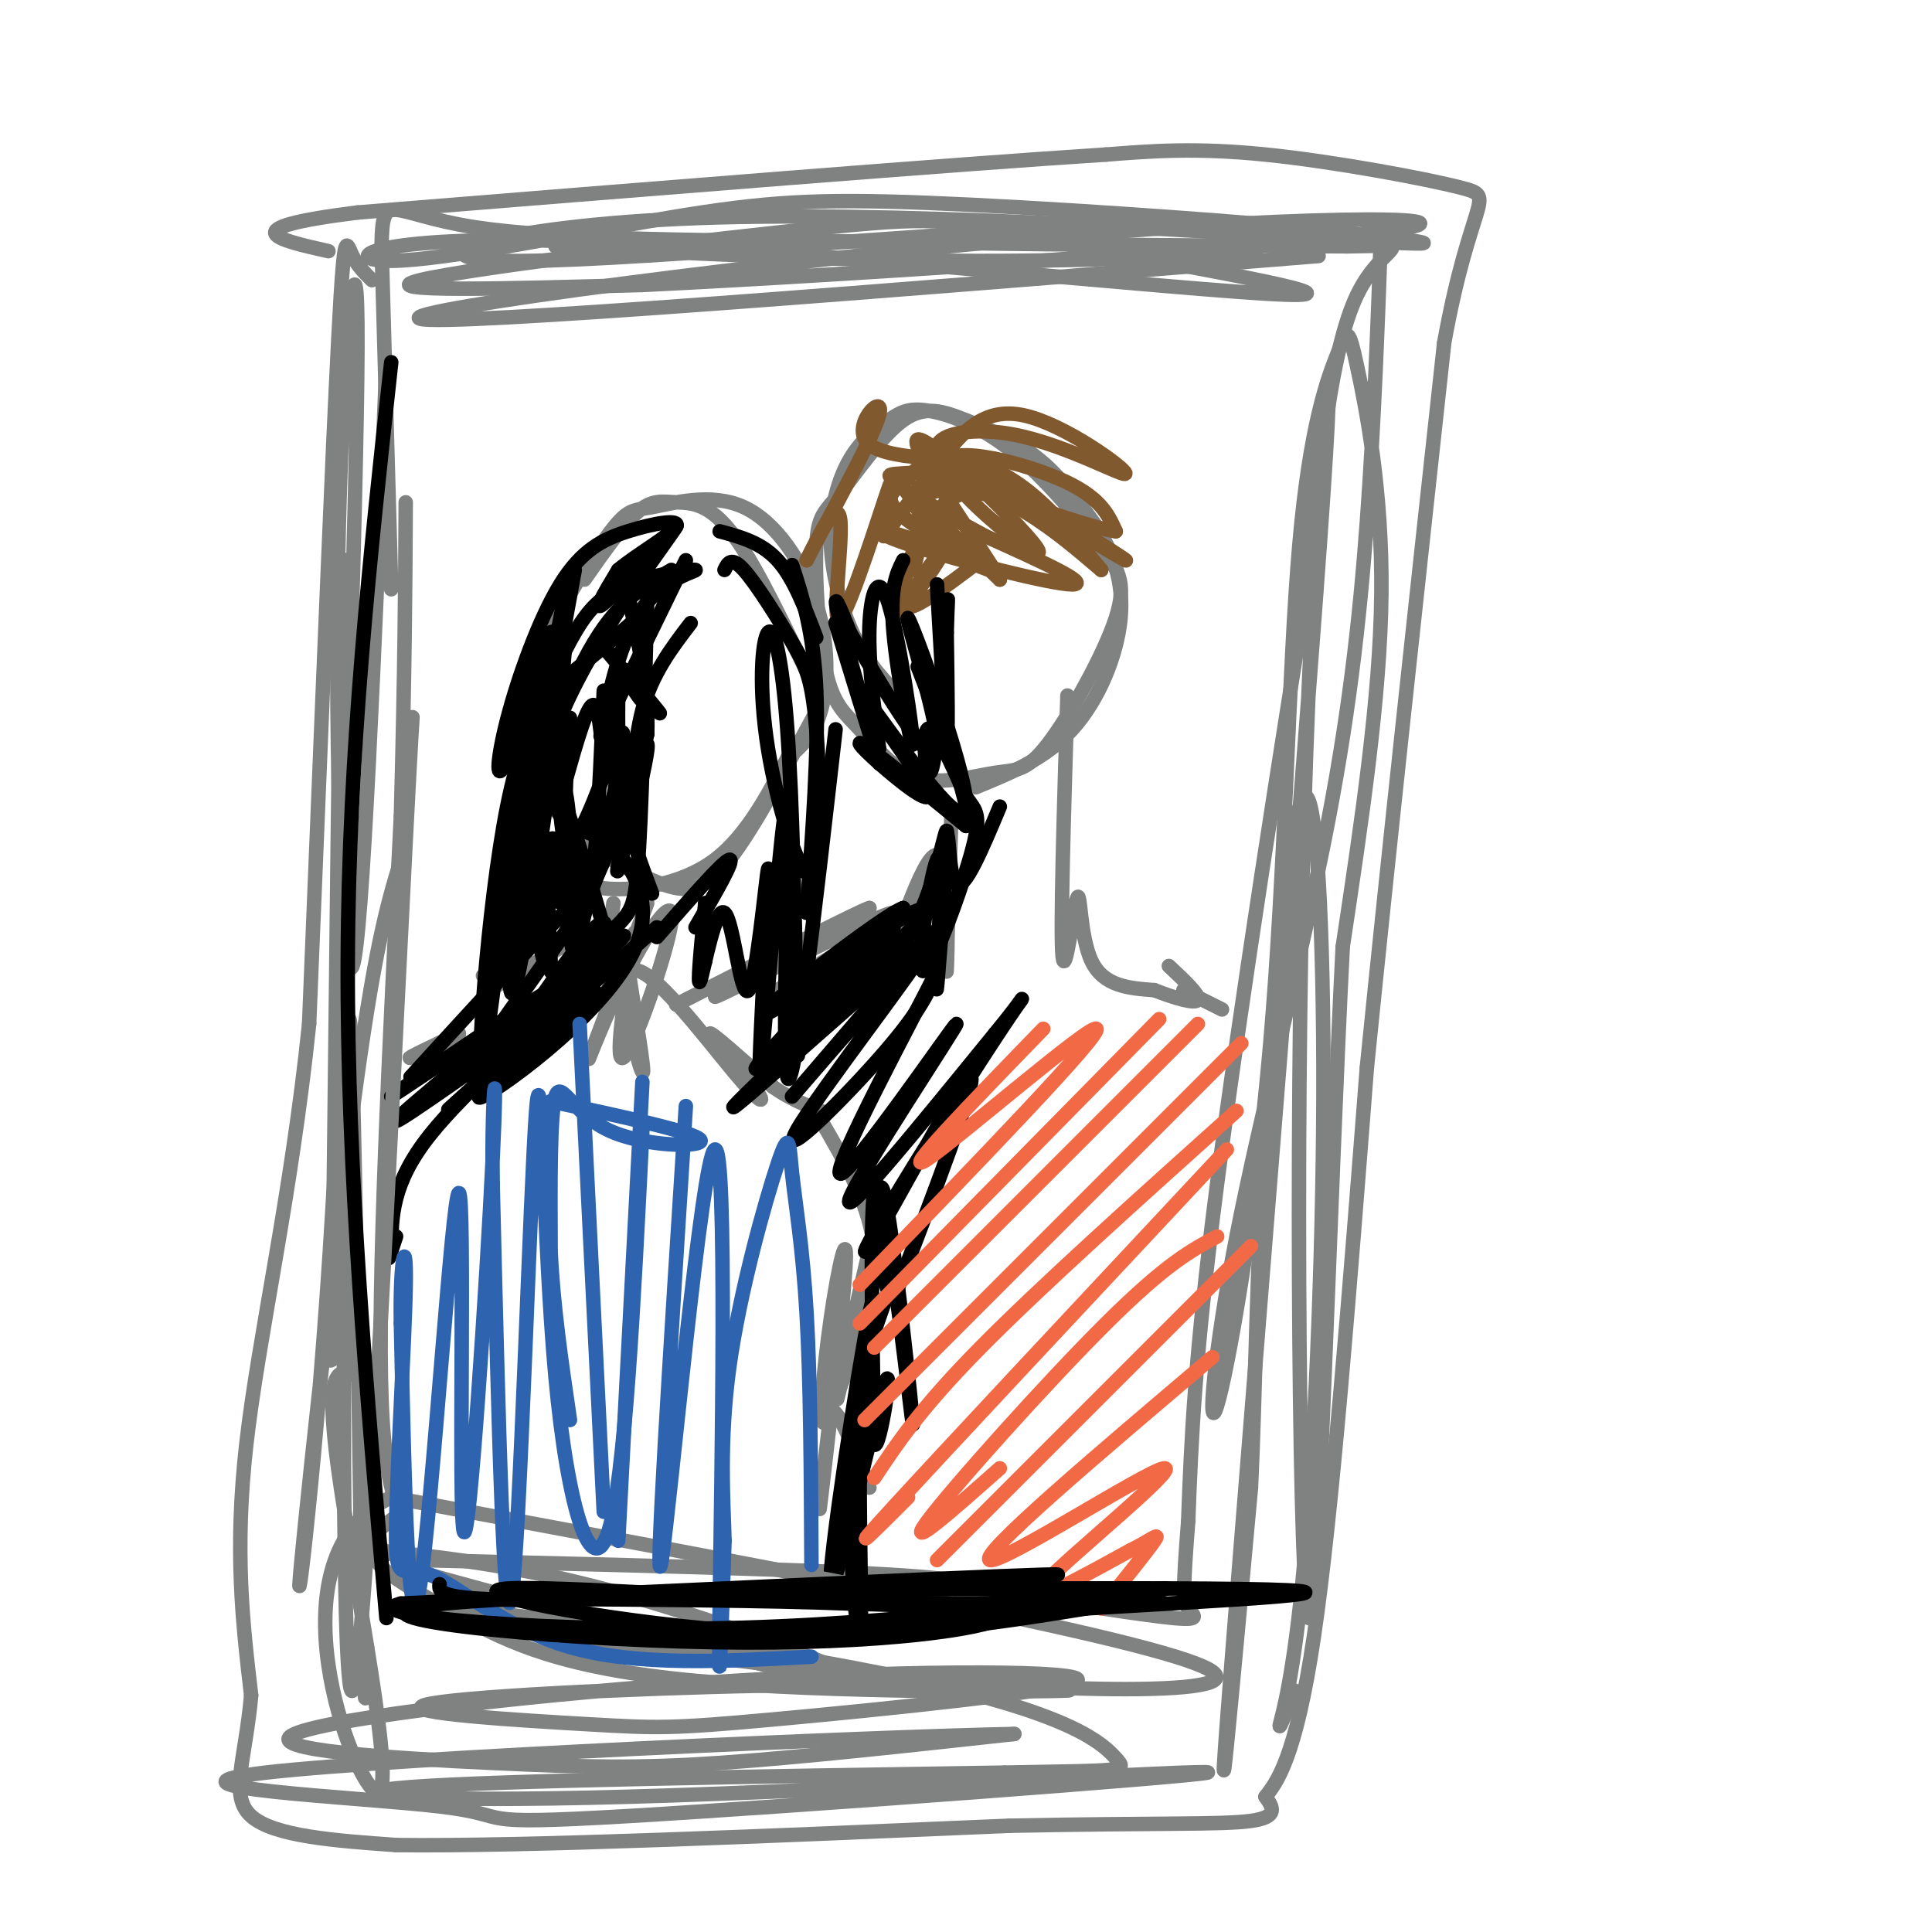 <svg viewBox='0 0 400 400' version='1.1' xmlns='http://www.w3.org/2000/svg' xmlns:xlink='http://www.w3.org/1999/xlink'><g fill='none' stroke='rgb(128,130,130)' stroke-width='3' stroke-linecap='round' stroke-linejoin='round'><path d='M81,122c0.000,0.000 -2.000,-71.000 -2,-71'/><path d='M79,51c0.178,-12.067 1.622,-6.733 19,-4c17.378,2.733 50.689,2.867 84,3'/><path d='M182,50c30.167,0.667 63.583,0.833 97,1'/><path d='M279,51c15.978,-0.200 7.422,-1.200 2,10c-5.422,11.200 -7.711,34.600 -10,58'/><path d='M271,119c-5.511,33.911 -14.289,89.689 -19,126c-4.711,36.311 -5.356,53.156 -6,70'/><path d='M246,315c-1.155,14.726 -1.042,16.542 0,18c1.042,1.458 3.012,2.560 -3,2c-6.012,-0.560 -20.006,-2.780 -34,-5'/><path d='M209,330c-6.533,-1.533 -5.867,-2.867 -25,-4c-19.133,-1.133 -58.067,-2.067 -97,-3'/><path d='M87,323c-15.917,-2.512 -7.208,-7.292 -5,-9c2.208,-1.708 -2.083,-0.345 -3,-24c-0.917,-23.655 1.542,-72.327 4,-121'/><path d='M83,169c0.833,-31.000 0.917,-48.000 1,-65'/><path d='M77,58c-1.511,-1.511 -3.022,-3.022 -4,-5c-0.978,-1.978 -1.422,-4.422 -2,2c-0.578,6.422 -1.289,21.711 -2,37'/><path d='M69,92c-1.167,26.167 -3.083,73.083 -5,120'/><path d='M64,212c-3.711,35.689 -10.489,64.911 -13,87c-2.511,22.089 -0.756,37.044 1,52'/><path d='M52,351c-1.178,13.378 -4.622,20.822 0,25c4.622,4.178 17.311,5.089 30,6'/><path d='M82,382c26.167,0.333 76.583,-1.833 127,-4'/><path d='M209,378c30.733,-0.622 44.067,-0.178 50,-1c5.933,-0.822 4.467,-2.911 3,-5'/><path d='M262,372c2.200,-2.867 6.200,-7.533 10,-33c3.800,-25.467 7.400,-71.733 11,-118'/><path d='M283,221c4.500,-44.667 10.250,-97.333 16,-150'/><path d='M299,71c5.429,-30.036 11.000,-30.125 4,-32c-7.000,-1.875 -26.571,-5.536 -41,-7c-14.429,-1.464 -23.714,-0.732 -33,0'/><path d='M229,32c-31.333,2.000 -93.167,7.000 -155,12'/><path d='M74,44c-26.833,3.333 -16.417,5.667 -6,8'/><path d='M187,145c-3.594,-3.687 -7.188,-7.373 -10,-13c-2.812,-5.627 -4.843,-13.193 -5,-20c-0.157,-6.807 1.559,-12.855 4,-17c2.441,-4.145 5.609,-6.386 8,-8c2.391,-1.614 4.007,-2.599 8,-2c3.993,0.599 10.363,2.784 17,8c6.637,5.216 13.540,13.462 18,19c4.460,5.538 6.478,8.366 4,16c-2.478,7.634 -9.451,20.074 -14,26c-4.549,5.926 -6.675,5.336 -11,6c-4.325,0.664 -10.849,2.580 -16,1c-5.151,-1.580 -8.928,-6.657 -12,-10c-3.072,-3.343 -5.439,-4.953 -7,-12c-1.561,-7.047 -2.316,-19.533 -2,-26c0.316,-6.467 1.703,-6.915 5,-11c3.297,-4.085 8.502,-11.806 13,-15c4.498,-3.194 8.288,-1.860 13,0c4.712,1.860 10.346,4.246 15,8c4.654,3.754 8.327,8.877 12,14'/><path d='M227,109c3.345,5.238 5.708,11.333 5,19c-0.708,7.667 -4.488,16.905 -10,23c-5.512,6.095 -12.756,9.048 -20,12'/><path d='M121,120c3.993,-5.694 7.986,-11.389 11,-14c3.014,-2.611 5.049,-2.139 8,-2c2.951,0.139 6.819,-0.055 12,7c5.181,7.055 11.674,21.358 15,28c3.326,6.642 3.484,5.624 0,12c-3.484,6.376 -10.609,20.147 -16,27c-5.391,6.853 -9.047,6.788 -14,5c-4.953,-1.788 -11.205,-5.298 -15,-8c-3.795,-2.702 -5.135,-4.595 -8,-9c-2.865,-4.405 -7.254,-11.321 -5,-22c2.254,-10.679 11.152,-25.121 16,-32c4.848,-6.879 5.647,-6.194 10,-7c4.353,-0.806 12.260,-3.103 19,0c6.740,3.103 12.315,11.605 15,20c2.685,8.395 2.482,16.684 1,22c-1.482,5.316 -4.241,7.658 -7,10'/><path d='M163,157c-3.250,5.893 -7.875,15.625 -15,21c-7.125,5.375 -16.750,6.393 -22,6c-5.250,-0.393 -6.125,-2.196 -7,-4'/><path d='M127,187c-0.909,6.648 -1.818,13.295 -2,14c-0.182,0.705 0.364,-4.533 0,-7c-0.364,-2.467 -1.636,-2.164 -7,1c-5.364,3.164 -14.818,9.190 -17,10c-2.182,0.810 2.909,-3.595 8,-8'/><path d='M109,197c-0.167,-0.500 -4.583,2.250 -9,5'/><path d='M134,187c-5.619,14.982 -11.238,29.963 -12,32c-0.762,2.037 3.332,-8.871 8,-18c4.668,-9.129 9.911,-16.478 9,-10c-0.911,6.478 -7.976,26.782 -10,28c-2.024,1.218 0.993,-16.652 2,-23c1.007,-6.348 0.003,-1.174 -1,4'/><path d='M130,200c0.957,7.190 3.849,23.163 3,22c-0.849,-1.163 -5.440,-19.464 -2,-21c3.440,-1.536 14.912,13.691 21,21c6.088,7.309 6.793,6.698 4,3c-2.793,-3.698 -9.084,-10.485 -9,-11c0.084,-0.515 6.542,5.243 13,11'/><path d='M160,225c3.833,2.667 6.917,3.833 10,5'/><path d='M197,168c-0.560,17.518 -1.119,35.036 -1,33c0.119,-2.036 0.917,-23.625 -2,-24c-2.917,-0.375 -9.548,20.464 -11,26c-1.452,5.536 2.274,-4.232 6,-14'/><path d='M189,189c-8.402,3.330 -32.407,18.656 -31,18c1.407,-0.656 28.225,-17.292 27,-18c-1.225,-0.708 -30.493,14.512 -36,17c-5.507,2.488 12.746,-7.756 31,-18'/><path d='M180,188c-1.500,0.333 -20.750,10.167 -40,20'/><path d='M221,144c-0.750,24.530 -1.500,49.060 -1,54c0.500,4.940 2.250,-9.708 3,-12c0.750,-2.292 0.500,7.774 3,13c2.500,5.226 7.750,5.613 13,6'/><path d='M239,205c4.289,1.689 8.511,2.911 9,2c0.489,-0.911 -2.756,-3.956 -6,-7'/><path d='M107,211c-8.107,4.911 -16.214,9.821 -17,10c-0.786,0.179 5.750,-4.375 5,-5c-0.750,-0.625 -8.786,2.679 -10,3c-1.214,0.321 4.393,-2.339 10,-5'/><path d='M95,214c0.000,0.667 -5.000,4.833 -10,9'/><path d='M170,232c5.167,8.917 10.333,17.833 11,27c0.667,9.167 -3.167,18.583 -7,28'/><path d='M174,287c-1.167,4.667 -0.583,2.333 0,0'/><path d='M182,250c-4.628,20.268 -9.257,40.536 -11,44c-1.743,3.464 -0.601,-9.876 1,-21c1.601,-11.124 3.662,-20.033 3,-10c-0.662,10.033 -4.046,39.010 -5,47c-0.954,7.990 0.523,-5.005 2,-18'/><path d='M172,292c1.667,-0.333 4.833,7.833 8,16'/><path d='M245,205c0.000,0.000 8.000,4.000 8,4'/></g>
<g fill='none' stroke='rgb(0,0,0)' stroke-width='3' stroke-linecap='round' stroke-linejoin='round'><path d='M139,118c-5.333,3.083 -10.667,6.167 -16,15c-5.333,8.833 -10.667,23.417 -16,38'/><path d='M117,123c0.000,0.000 -13.000,66.000 -13,66'/><path d='M119,118c0.000,0.000 -15.000,82.000 -15,82'/><path d='M115,131c-2.774,19.309 -5.547,38.619 -6,41c-0.453,2.381 1.415,-12.166 9,-28c7.585,-15.834 20.888,-32.955 22,-35c1.112,-2.045 -9.968,10.987 -14,15c-4.032,4.013 -1.016,-0.994 2,-6'/><path d='M128,118c3.452,-2.952 11.081,-7.331 12,-9c0.919,-1.669 -4.871,-0.629 -10,1c-5.129,1.629 -9.598,3.848 -14,11c-4.402,7.152 -8.737,19.237 -11,28c-2.263,8.763 -2.456,14.206 0,8c2.456,-6.206 7.559,-24.059 9,-26c1.441,-1.941 -0.779,12.029 -3,26'/><path d='M111,157c-2.000,15.857 -5.500,42.500 -5,36c0.500,-6.500 5.000,-46.143 5,-51c0.000,-4.857 -4.500,25.071 -9,55'/><path d='M149,110c4.333,1.167 8.667,2.333 12,6c3.333,3.667 5.667,9.833 8,16'/><path d='M164,117c2.250,7.000 4.500,14.000 5,26c0.500,12.000 -0.750,29.000 -2,46'/><path d='M173,151c-4.375,38.292 -8.750,76.583 -10,72c-1.250,-4.583 0.625,-52.042 0,-56c-0.625,-3.958 -3.750,35.583 -5,49c-1.250,13.417 -0.625,0.708 0,-12'/><path d='M158,204c0.410,-9.143 1.436,-26.000 1,-24c-0.436,2.000 -2.333,22.856 -4,25c-1.667,2.144 -3.103,-14.423 -5,-16c-1.897,-1.577 -4.256,11.835 -5,14c-0.744,2.165 0.128,-6.918 1,-16'/><path d='M146,187c0.167,-0.667 0.083,5.667 0,12'/><path d='M110,165c3.488,11.319 6.976,22.638 6,21c-0.976,-1.638 -6.416,-16.233 -7,-13c-0.584,3.233 3.689,24.293 4,27c0.311,2.707 -3.340,-12.941 -4,-17c-0.660,-4.059 1.670,3.470 4,11'/><path d='M113,194c0.938,4.562 1.282,10.465 1,5c-0.282,-5.465 -1.189,-22.300 0,-25c1.189,-2.700 4.474,8.735 4,12c-0.474,3.265 -4.707,-1.638 -7,-1c-2.293,0.638 -2.647,6.819 -3,13'/><path d='M136,194c6.833,-7.833 13.667,-15.667 15,-16c1.333,-0.333 -2.833,6.833 -7,14'/><path d='M132,142c2.956,3.600 5.911,7.200 4,5c-1.911,-2.200 -8.689,-10.200 -11,-13c-2.311,-2.800 -0.156,-0.400 2,2'/><path d='M127,136c1.926,3.024 5.743,9.584 6,9c0.257,-0.584 -3.044,-8.311 -5,-6c-1.956,2.311 -2.565,14.661 -3,16c-0.435,1.339 -0.696,-8.332 -2,-9c-1.304,-0.668 -3.652,7.666 -6,16'/><path d='M117,162c-1.320,4.919 -1.619,9.216 -1,4c0.619,-5.216 2.156,-19.944 2,-17c-0.156,2.944 -2.003,23.562 0,25c2.003,1.438 7.858,-16.303 10,-21c2.142,-4.697 0.571,3.652 -1,12'/><path d='M127,165c-1.555,6.472 -4.943,16.652 -3,12c1.943,-4.652 9.215,-24.137 10,-23c0.785,1.137 -4.919,22.896 -6,26c-1.081,3.104 2.459,-12.448 6,-28'/><path d='M134,152c0.333,-9.500 -1.833,-19.250 -4,-29'/><path d='M125,143c-0.933,22.022 -1.867,44.044 -4,45c-2.133,0.956 -5.467,-19.156 -5,-22c0.467,-2.844 4.733,11.578 9,26'/><path d='M136,192c-16.833,14.750 -33.667,29.500 -40,35c-6.333,5.500 -2.167,1.750 2,-2'/><path d='M98,225c8.536,-8.440 28.875,-28.542 31,-31c2.125,-2.458 -13.964,12.726 -20,18c-6.036,5.274 -2.018,0.637 2,-4'/><path d='M111,208c3.798,-5.609 12.294,-17.630 14,-17c1.706,0.630 -3.378,13.911 -6,7c-2.622,-6.911 -2.783,-34.015 -2,-34c0.783,0.015 2.509,27.147 3,33c0.491,5.853 -0.255,-9.574 -1,-25'/><path d='M119,172c4.964,-0.833 17.875,9.583 13,23c-4.875,13.417 -27.536,29.833 -32,32c-4.464,2.167 9.268,-9.917 23,-22'/><path d='M123,205c-2.134,0.455 -18.970,12.591 -22,14c-3.030,1.409 7.744,-7.911 12,-12c4.256,-4.089 1.992,-2.947 -7,3c-8.992,5.947 -24.712,16.699 -25,17c-0.288,0.301 14.856,-9.850 30,-20'/><path d='M111,207c-3.856,3.917 -28.498,23.710 -29,25c-0.502,1.290 23.134,-15.922 27,-18c3.866,-2.078 -12.038,10.978 -20,21c-7.962,10.022 -7.981,17.011 -8,24'/><path d='M81,259c-1.167,3.500 -0.083,0.250 1,-3'/></g>
<g fill='none' stroke='rgb(129,89,47)' stroke-width='3' stroke-linecap='round' stroke-linejoin='round'><path d='M193,97c6.689,-0.778 13.378,-1.556 11,0c-2.378,1.556 -13.822,5.444 -15,6c-1.178,0.556 7.911,-2.222 17,-5'/><path d='M206,98c-1.592,-0.802 -14.070,-0.307 -19,0c-4.930,0.307 -2.310,0.425 0,3c2.310,2.575 4.310,7.608 7,11c2.690,3.392 6.070,5.144 4,2c-2.070,-3.144 -9.592,-11.184 -9,-11c0.592,0.184 9.296,8.592 18,17'/><path d='M207,120c-2.979,-5.609 -19.428,-28.133 -17,-29c2.428,-0.867 23.733,19.922 25,23c1.267,3.078 -17.505,-11.556 -19,-17c-1.495,-5.444 14.287,-1.698 23,2c8.713,3.698 10.356,7.349 12,11'/><path d='M231,110c-6.472,-0.916 -28.652,-8.707 -35,-14c-6.348,-5.293 3.136,-8.090 14,-6c10.864,2.090 23.108,9.065 23,8c-0.108,-1.065 -12.568,-10.171 -21,-12c-8.432,-1.829 -12.838,3.620 -17,9c-4.162,5.380 -8.081,10.690 -12,16'/><path d='M183,111c-1.002,-1.770 2.494,-14.196 1,-10c-1.494,4.196 -7.979,25.014 -10,27c-2.021,1.986 0.423,-14.861 0,-20c-0.423,-5.139 -3.711,1.431 -7,8'/><path d='M167,116c2.876,-5.876 13.565,-24.565 15,-30c1.435,-5.435 -6.383,2.383 -2,6c4.383,3.617 20.967,3.033 25,3c4.033,-0.033 -4.483,0.483 -13,1'/><path d='M192,96c-2.781,0.845 -3.235,2.456 -5,4c-1.765,1.544 -4.842,3.021 0,7c4.842,3.979 17.604,10.458 18,11c0.396,0.542 -11.574,-4.855 -18,-7c-6.426,-2.145 -7.307,-1.039 2,2c9.307,3.039 28.802,8.011 33,8c4.198,-0.011 -6.901,-5.006 -18,-10'/><path d='M204,111c-6.302,-3.435 -13.055,-7.023 -14,-9c-0.945,-1.977 3.920,-2.345 7,-3c3.080,-0.655 4.375,-1.598 13,3c8.625,4.598 24.580,14.738 23,14c-1.580,-0.738 -20.695,-12.352 -27,-17c-6.305,-4.648 0.198,-2.328 6,2c5.802,4.328 10.901,10.664 16,17'/><path d='M228,118c-2.842,-2.244 -17.947,-16.354 -27,-16c-9.053,0.354 -12.053,15.172 -12,16c0.053,0.828 3.158,-12.335 3,-13c-0.158,-0.665 -3.579,11.167 -7,23'/><path d='M185,128c2.060,-0.655 10.708,-13.792 11,-15c0.292,-1.208 -7.774,9.512 -8,12c-0.226,2.488 7.387,-3.256 15,-9'/></g>
<g fill='none' stroke='rgb(0,0,0)' stroke-width='3' stroke-linecap='round' stroke-linejoin='round'><path d='M187,116c-1.415,2.856 -2.829,5.713 -2,15c0.829,9.287 3.903,25.005 4,23c0.097,-2.005 -2.781,-21.732 -5,-29c-2.219,-7.268 -3.777,-2.077 -4,5c-0.223,7.077 0.888,16.038 2,25'/><path d='M182,155c-2.408,-4.247 -9.429,-27.365 -9,-26c0.429,1.365 8.308,27.214 9,29c0.692,1.786 -5.802,-20.490 -8,-29c-2.198,-8.510 -0.099,-3.255 2,2'/><path d='M176,131c5.002,8.335 16.506,28.172 18,25c1.494,-3.172 -7.021,-29.354 -6,-28c1.021,1.354 11.577,30.244 12,38c0.423,7.756 -9.289,-5.622 -19,-19'/><path d='M181,147c0.062,1.175 9.718,13.614 11,17c1.282,3.386 -5.809,-2.281 -10,-6c-4.191,-3.719 -5.483,-5.491 -2,-3c3.483,2.491 11.742,9.246 20,16'/><path d='M200,171c1.667,-2.833 -4.167,-17.917 -10,-33'/><path d='M207,167c-3.643,8.708 -7.286,17.417 -9,16c-1.714,-1.417 -1.500,-12.958 -2,-9c-0.500,3.958 -1.714,23.417 -2,29c-0.286,5.583 0.357,-2.708 1,-11'/><path d='M195,192c0.566,-7.258 1.482,-19.904 1,-20c-0.482,-0.096 -2.360,12.359 -8,22c-5.640,9.641 -15.040,16.469 -16,16c-0.960,-0.469 6.520,-8.234 14,-16'/><path d='M186,194c-6.354,2.807 -29.239,17.825 -28,16c1.239,-1.825 26.603,-20.491 27,-18c0.397,2.491 -24.172,26.140 -28,29c-3.828,2.860 13.086,-15.070 30,-33'/><path d='M187,188c-4.153,1.371 -29.535,21.298 -27,20c2.535,-1.298 32.989,-23.822 31,-19c-1.989,4.822 -36.420,36.991 -39,40c-2.580,3.009 26.691,-23.140 38,-33c11.309,-9.860 4.654,-3.430 -2,3'/><path d='M188,199c-7.874,9.281 -26.557,30.984 -24,28c2.557,-2.984 26.356,-30.656 27,-30c0.644,0.656 -21.865,29.638 -26,37c-4.135,7.362 10.104,-6.897 18,-16c7.896,-9.103 9.448,-13.052 11,-17'/><path d='M194,201c-4.729,9.443 -22.051,41.552 -20,42c2.051,0.448 23.475,-30.764 24,-31c0.525,-0.236 -19.850,30.504 -22,36c-2.150,5.496 13.925,-14.252 30,-34'/><path d='M206,214c6.444,-7.803 7.553,-10.309 2,-2c-5.553,8.309 -17.767,27.433 -24,38c-6.233,10.567 -6.486,12.576 -1,3c5.486,-9.576 16.710,-30.736 18,-30c1.290,0.736 -7.355,23.368 -16,46'/><path d='M185,269c-3.400,-1.726 -3.901,-29.040 -2,-22c1.901,7.040 6.204,48.434 6,48c-0.204,-0.434 -4.915,-42.695 -7,-49c-2.085,-6.305 -1.542,23.348 -1,53'/><path d='M181,299c1.099,2.002 4.346,-19.494 2,-12c-2.346,7.494 -10.285,43.979 -11,41c-0.715,-2.979 5.796,-45.423 8,-56c2.204,-10.577 0.102,10.711 -2,32'/><path d='M178,304c-0.107,14.619 0.625,35.167 0,35c-0.625,-0.167 -2.607,-21.048 -2,-36c0.607,-14.952 3.804,-23.976 7,-33'/><path d='M142,116c-5.985,12.246 -11.970,24.491 -15,31c-3.030,6.509 -3.105,7.281 -2,2c1.105,-5.281 3.390,-16.617 8,-23c4.610,-6.383 11.545,-7.814 11,-8c-0.545,-0.186 -8.570,0.873 -14,3c-5.430,2.127 -8.266,5.322 -11,10c-2.734,4.678 -5.367,10.839 -8,17'/><path d='M111,148c-3.486,13.577 -8.203,39.021 -6,30c2.203,-9.021 11.324,-52.506 12,-47c0.676,5.506 -7.093,60.002 -10,72c-2.907,11.998 -0.954,-18.501 1,-49'/><path d='M108,154c0.956,-14.839 2.844,-27.438 1,-9c-1.844,18.438 -7.422,67.911 -9,74c-1.578,6.089 0.844,-31.207 5,-52c4.156,-20.793 10.044,-25.084 15,-29c4.956,-3.916 8.978,-7.458 13,-11'/><path d='M150,118c0.699,-1.438 1.398,-2.876 4,0c2.602,2.876 7.108,10.065 10,15c2.892,4.935 4.172,7.615 5,18c0.828,10.385 1.205,28.476 -1,30c-2.205,1.524 -6.993,-13.519 -9,-26c-2.007,-12.481 -1.233,-22.399 0,-24c1.233,-1.601 2.924,5.114 4,20c1.076,14.886 1.538,37.943 2,61'/><path d='M165,212c0.333,10.500 0.167,6.250 0,2'/></g>
<g fill='none' stroke='rgb(128,130,130)' stroke-width='3' stroke-linecap='round' stroke-linejoin='round'><path d='M80,75c-2.470,59.780 -4.940,119.560 -7,125c-2.060,5.440 -3.708,-43.458 -3,-84c0.708,-40.542 3.774,-72.726 4,-49c0.226,23.726 -2.387,103.363 -5,183'/><path d='M69,250c-0.866,38.800 -0.531,44.300 0,4c0.531,-40.300 1.258,-126.401 2,-137c0.742,-10.599 1.498,54.303 -1,111c-2.498,56.697 -8.249,105.188 -8,100c0.249,-5.188 6.500,-64.054 11,-98c4.500,-33.946 7.250,-42.973 10,-52'/><path d='M83,178c2.415,-22.166 3.451,-51.581 1,-4c-2.451,47.581 -8.391,172.156 -11,176c-2.609,3.844 -1.888,-113.045 -1,-135c0.888,-21.955 1.944,51.022 3,124'/><path d='M75,339c0.667,21.000 0.833,11.500 1,2'/><path d='M85,325c42.551,11.671 85.102,23.342 93,24c7.898,0.658 -18.858,-9.697 -39,-16c-20.142,-6.303 -33.670,-8.553 -44,-10c-10.330,-1.447 -17.461,-2.089 -17,0c0.461,2.089 8.515,6.911 18,12c9.485,5.089 20.400,10.447 48,13c27.600,2.553 71.886,2.301 77,2c5.114,-0.301 -28.943,-0.650 -63,-1'/><path d='M158,349c-27.373,0.524 -64.305,2.335 -70,4c-5.695,1.665 19.845,3.186 34,4c14.155,0.814 16.923,0.922 38,-1c21.077,-1.922 60.463,-5.873 63,-8c2.537,-2.127 -31.776,-2.429 -71,0c-39.224,2.429 -83.359,7.589 -91,11c-7.641,3.411 21.212,5.072 41,6c19.788,0.928 30.511,1.122 47,0c16.489,-1.122 38.745,-3.561 61,-6'/><path d='M210,359c-27.862,0.537 -128.018,4.879 -155,8c-26.982,3.121 19.211,5.020 36,7c16.789,1.980 4.176,4.042 39,2c34.824,-2.042 117.087,-8.186 120,-9c2.913,-0.814 -73.523,3.704 -120,5c-46.477,1.296 -62.993,-0.630 -45,-2c17.993,-1.370 70.497,-2.185 123,-3'/><path d='M208,367c24.890,-0.466 25.616,-0.132 23,-3c-2.616,-2.868 -8.574,-8.940 -41,-16c-32.426,-7.060 -91.320,-15.109 -99,-15c-7.680,0.109 35.855,8.375 81,13c45.145,4.625 91.898,5.607 77,-1c-14.898,-6.607 -91.449,-20.804 -168,-35'/><path d='M81,310c-26.155,12.143 -7.542,60.000 -3,61c4.542,1.000 -4.988,-44.857 -8,-67c-3.012,-22.143 0.494,-20.571 4,-19'/><path d='M115,51c27.319,1.407 54.639,2.813 82,3c27.361,0.187 54.764,-0.846 64,-3c9.236,-2.154 0.306,-5.428 -36,-4c-36.306,1.428 -99.989,7.558 -121,7c-21.011,-0.558 0.651,-7.804 45,-9c44.349,-1.196 111.385,3.658 135,5c23.615,1.342 3.807,-0.829 -16,-3'/><path d='M268,47c-17.402,-1.599 -52.907,-4.097 -76,-5c-23.093,-0.903 -33.776,-0.212 -53,3c-19.224,3.212 -46.990,8.945 -58,9c-11.010,0.055 -5.262,-5.567 39,-4c44.262,1.567 127.040,10.323 146,11c18.960,0.677 -25.897,-6.726 -48,-11c-22.103,-4.274 -21.451,-5.420 -46,-3c-24.549,2.420 -74.300,8.406 -85,11c-10.700,2.594 17.650,1.797 46,1'/><path d='M133,59c43.206,-2.085 128.220,-7.796 153,-11c24.780,-3.204 -10.675,-3.901 -68,1c-57.325,4.901 -136.522,15.400 -131,17c5.522,1.600 95.761,-5.700 186,-13'/><path d='M286,46c-0.741,20.681 -1.482,41.361 -3,62c-1.518,20.639 -3.815,41.235 -9,67c-5.185,25.765 -13.260,56.698 -18,81c-4.740,24.302 -6.145,41.974 -4,35c2.145,-6.974 7.839,-38.593 11,-75c3.161,-36.407 3.789,-77.601 6,-103c2.211,-25.399 6.005,-35.004 8,-40c1.995,-4.996 2.191,-5.384 4,3c1.809,8.384 5.231,25.538 5,47c-0.231,21.462 -4.116,47.231 -8,73'/><path d='M278,196c-2.613,50.697 -5.145,140.938 -7,139c-1.855,-1.938 -3.033,-96.056 -1,-166c2.033,-69.944 7.278,-115.716 4,-67c-3.278,48.716 -15.079,191.919 -19,242c-3.921,50.081 0.040,7.041 4,-36'/><path d='M259,308c0.889,-18.091 1.111,-45.320 3,-76c1.889,-30.680 5.445,-64.812 8,-67c2.555,-2.188 4.107,27.568 4,62c-0.107,34.432 -1.875,73.539 -4,97c-2.125,23.461 -4.607,31.274 -5,33c-0.393,1.726 1.304,-2.637 3,-7'/></g>
<g fill='none' stroke='rgb(45,99,175)' stroke-width='3' stroke-linecap='round' stroke-linejoin='round'><path d='M114,228c14.929,3.208 29.857,6.417 31,8c1.143,1.583 -11.500,1.542 -19,-2c-7.500,-3.542 -9.857,-10.583 -11,-7c-1.143,3.583 -1.071,17.792 -1,32'/><path d='M114,259c0.500,11.167 2.250,23.083 4,35'/><path d='M120,212c0.000,0.000 5.000,101.000 5,101'/><path d='M133,224c0.000,0.000 -5.000,95.000 -5,95'/><path d='M142,229c-3.333,52.250 -6.667,104.500 -5,94c1.667,-10.500 8.333,-83.750 11,-85c2.667,-1.250 1.333,69.500 1,95c-0.333,25.500 0.333,5.750 1,-14'/><path d='M150,319c-0.189,-7.818 -1.161,-20.363 1,-36c2.161,-15.637 7.456,-34.367 10,-42c2.544,-7.633 2.339,-4.171 3,2c0.661,6.171 2.189,15.049 3,29c0.811,13.951 0.906,32.976 1,52'/><path d='M133,234c-1.801,36.104 -3.601,72.207 -7,83c-3.399,10.793 -8.396,-3.726 -11,-32c-2.604,-28.274 -2.817,-70.305 -4,-55c-1.183,15.305 -3.338,87.944 -5,100c-1.662,12.056 -2.831,-36.472 -4,-85'/><path d='M102,245c-0.240,-20.484 1.159,-29.193 0,-5c-1.159,24.193 -4.878,81.289 -6,77c-1.122,-4.289 0.352,-69.962 -1,-70c-1.352,-0.038 -5.529,65.561 -8,81c-2.471,15.439 -3.235,-19.280 -4,-54'/><path d='M83,274c-0.238,-13.177 1.165,-19.119 1,-8c-0.165,11.119 -1.900,39.300 -2,51c-0.100,11.700 1.435,6.919 7,9c5.565,2.081 15.162,11.023 29,15c13.838,3.977 31.919,2.988 50,2'/></g>
<g fill='none' stroke='rgb(242,105,70)' stroke-width='3' stroke-linecap='round' stroke-linejoin='round'><path d='M216,213c-15.111,15.578 -30.222,31.156 -24,27c6.222,-4.156 33.778,-28.044 35,-27c1.222,1.044 -23.889,27.022 -49,53'/><path d='M240,211c0.000,0.000 -62.000,63.000 -62,63'/><path d='M248,212c0.000,0.000 -67.000,67.000 -67,67'/><path d='M257,216c0.000,0.000 -78.000,78.000 -78,78'/><path d='M256,230c-20.250,18.167 -40.500,36.333 -53,49c-12.500,12.667 -17.250,19.833 -22,27'/><path d='M254,238c-29.000,31.000 -58.000,62.000 -69,74c-11.000,12.000 -4.000,5.000 3,-2'/><path d='M252,256c-5.267,2.800 -10.533,5.600 -23,18c-12.467,12.400 -32.133,34.400 -37,41c-4.867,6.600 5.067,-2.200 15,-11'/><path d='M259,258c0.000,0.000 -65.000,65.000 -65,65'/><path d='M251,281c-24.363,20.655 -48.726,41.310 -46,42c2.726,0.690 32.542,-18.583 36,-19c3.458,-0.417 -19.440,18.024 -25,24c-5.560,5.976 6.220,-0.512 18,-7'/><path d='M234,321c4.400,-2.156 6.400,-4.044 5,-2c-1.400,2.044 -6.200,8.022 -11,14'/></g>
<g fill='none' stroke='rgb(0,0,0)' stroke-width='3' stroke-linecap='round' stroke-linejoin='round'><path d='M91,328c-0.178,1.956 -0.356,3.911 32,3c32.356,-0.911 97.244,-4.689 96,-5c-1.244,-0.311 -68.622,2.844 -136,6'/><path d='M83,332c-10.370,2.619 31.704,6.168 71,5c39.296,-1.168 75.814,-7.053 85,-8c9.186,-0.947 -8.960,3.045 -43,3c-34.040,-0.045 -83.972,-4.128 -92,-3c-8.028,1.128 25.849,7.465 53,9c27.151,1.535 47.575,-1.733 68,-5'/><path d='M225,333c28.411,-1.713 65.439,-3.495 32,-4c-33.439,-0.505 -137.344,0.267 -165,3c-27.656,2.733 20.939,7.428 56,8c35.061,0.572 56.589,-2.979 59,-5c2.411,-2.021 -14.294,-2.510 -31,-3'/><path d='M176,332c-16.667,-0.667 -42.833,-0.833 -69,-1'/><path d='M81,75c-4.417,40.333 -8.833,80.667 -9,124c-0.167,43.333 3.917,89.667 8,136'/><path d='M128,142c-0.083,7.917 -0.167,15.833 1,23c1.167,7.167 3.583,13.583 6,20'/><path d='M194,121c0.833,14.667 1.667,29.333 2,31c0.333,1.667 0.167,-9.667 0,-21'/><path d='M196,131c0.140,-5.979 0.491,-10.427 0,-3c-0.491,7.427 -1.825,26.730 -3,31c-1.175,4.270 -2.193,-6.494 -1,-8c1.193,-1.506 4.596,6.247 8,14'/><path d='M200,165c2.118,2.989 3.413,3.461 1,12c-2.413,8.539 -8.534,25.145 -10,24c-1.466,-1.145 1.724,-20.041 3,-23c1.276,-2.959 0.638,10.021 0,23'/><path d='M194,201c0.000,3.833 0.000,1.917 0,0'/><path d='M143,129c-4.012,5.244 -8.024,10.488 -10,18c-1.976,7.512 -1.917,17.292 -3,17c-1.083,-0.292 -3.310,-10.655 -3,-13c0.310,-2.345 3.155,3.327 6,9'/><path d='M133,160c-1.111,5.533 -6.889,14.867 -10,23c-3.111,8.133 -3.556,15.067 -4,22'/><path d='M134,124c-0.585,22.713 -1.171,45.426 -2,56c-0.829,10.574 -1.903,9.010 -11,18c-9.097,8.990 -26.219,28.536 -24,24c2.219,-4.536 23.777,-33.153 25,-37c1.223,-3.847 -17.888,17.077 -37,38'/></g>
</svg>